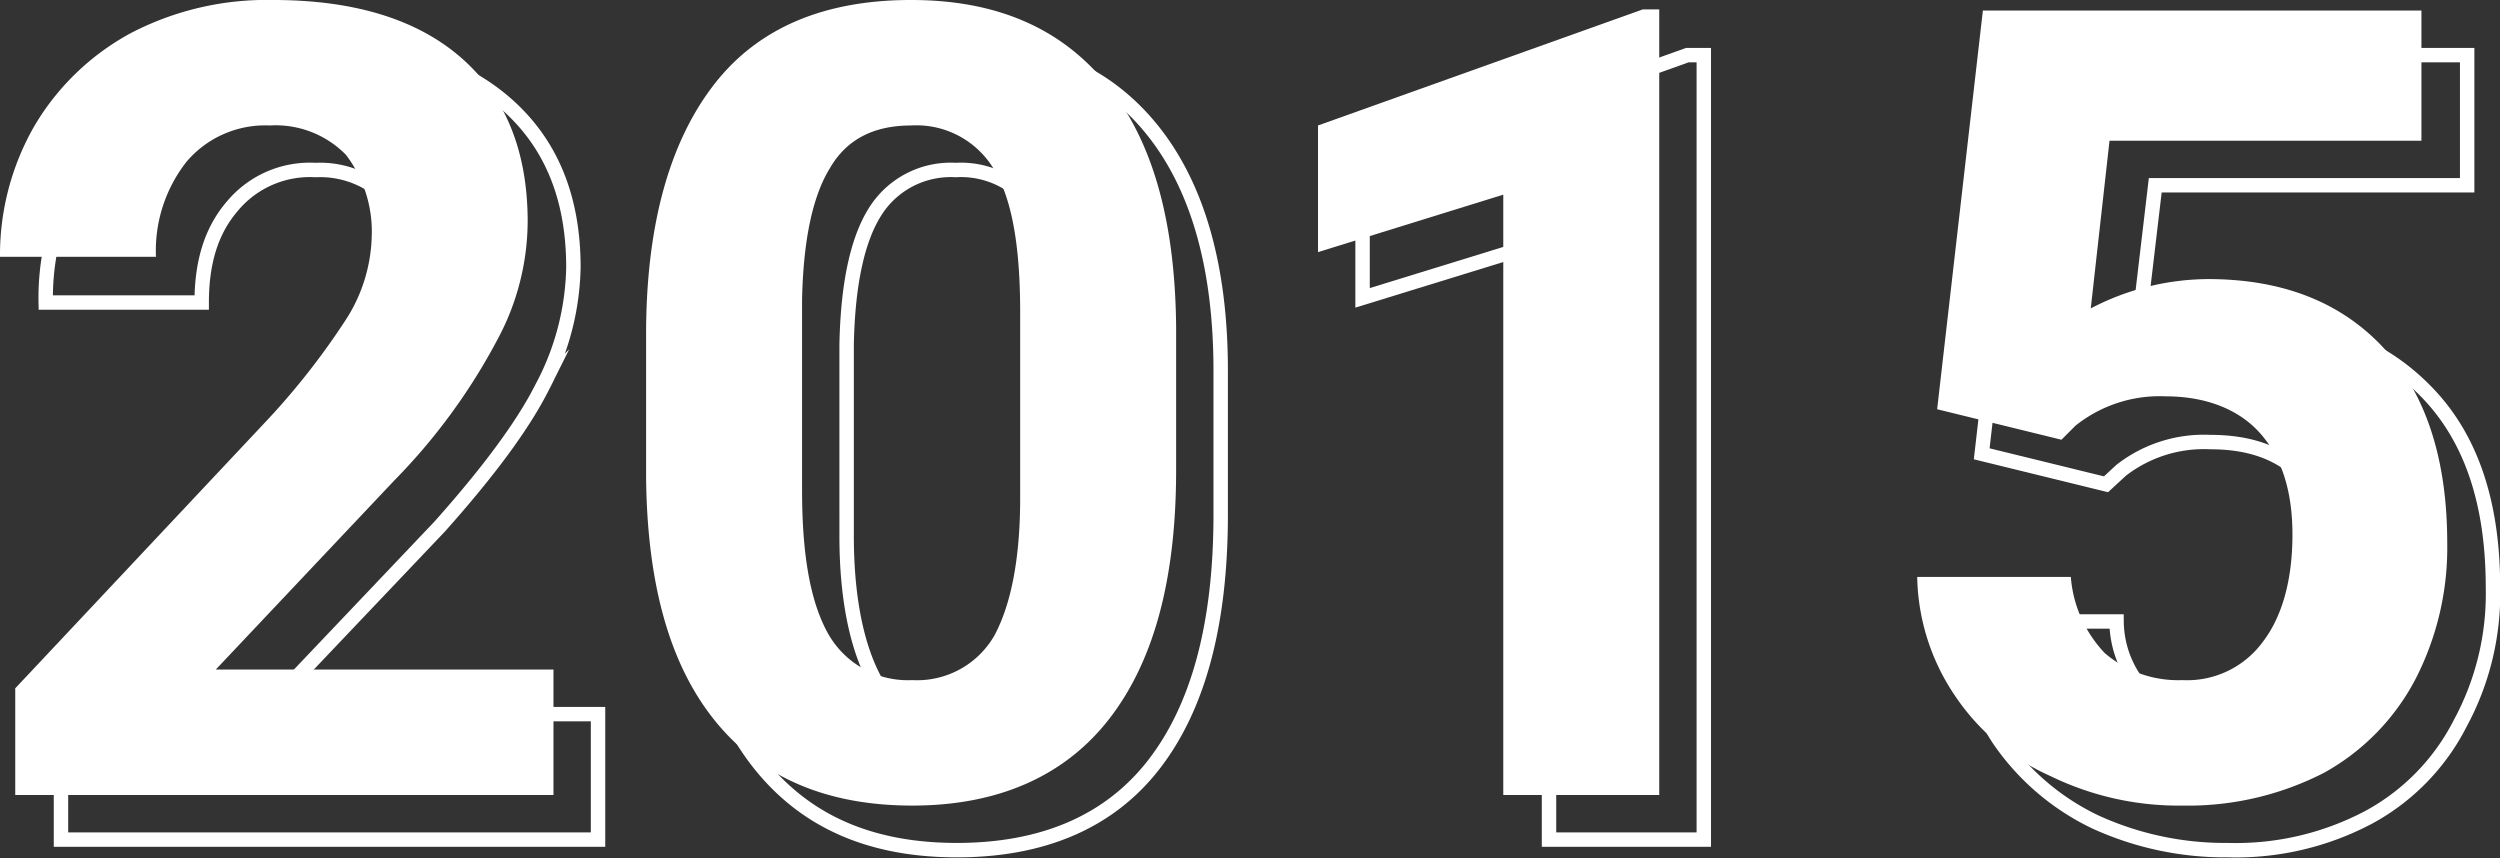 <svg xmlns="http://www.w3.org/2000/svg" xmlns:xlink="http://www.w3.org/1999/xlink" viewBox="0 0 213.2 73.2">
  <rect x="0" y="0" width="213.2" height="73.2" fill="#333333" stroke="none"/>
  <defs>
    <clipPath id="a" transform="translate(-3.2 -12.7)">
      <rect width="220.3" height="110.39" fill="none"/>
    </clipPath>
  </defs>
  <title>2015-img</title>
  <g clip-path="url(#a)">
    <g>
      <path d="M50.4,80.5H4.5V71.4L26.2,48.3a62.2,62.2,0,0,0,6.6-8.5,13.7,13.7,0,0,0,2.1-6.9,10.8,10.8,0,0,0-2.2-7,8.4,8.4,0,0,0-6.5-2.5,8.8,8.8,0,0,0-7.1,3.1,12.3,12.3,0,0,0-2.6,8.1H3.2A22.1,22.1,0,0,1,6.1,23.5a21.3,21.3,0,0,1,8.3-8,25.1,25.1,0,0,1,12.1-2.8c6.8,0,12.2,1.6,16,4.9s5.7,8,5.7,14a21.4,21.4,0,0,1-2.6,10.1,51.4,51.4,0,0,1-8.8,12L21.6,69.8H50.4Z" transform="translate(-3.2 -12.7)" fill="#fff"/>
      <path d="M103.5,52.8c0,9.3-1.9,16.3-5.7,21.2S88.3,81.4,81,81.4,68.1,79,64.2,74.2s-5.8-11.7-5.9-20.7V41.2c0-9.3,2-16.4,5.8-21.3s9.5-7.2,16.8-7.2,12.8,2.4,16.7,7.2,5.8,11.6,5.9,20.6ZM90.2,39.3c0-5.6-.7-9.6-2.2-12.1a7.7,7.7,0,0,0-7.1-3.8q-4.8,0-6.9,3.6c-1.5,2.4-2.3,6.2-2.4,11.3V54.5c0,5.5.7,9.5,2.2,12.2a7.8,7.8,0,0,0,7.2,4,7.6,7.6,0,0,0,7-3.8c1.4-2.6,2.2-6.5,2.2-11.7Z" transform="translate(-3.2 -12.7)" fill="#fff"/>
      <path d="M144.7,80.5H131.4V29.3l-15.8,4.9V23.4l27.7-9.9h1.4Z" transform="translate(-3.2 -12.7)" fill="#fff"/>
      <path d="M168.4,47.6l3.9-34h37.4V24.7H183.1L181.5,39a21.8,21.8,0,0,1,10-2.5c6.4,0,11.4,2,15,5.9s5.4,9.5,5.4,16.6a24.5,24.5,0,0,1-2.7,11.6,19.4,19.4,0,0,1-7.8,8,25.4,25.4,0,0,1-12.1,2.8,24.9,24.9,0,0,1-11.2-2.5,19.2,19.2,0,0,1-8.2-6.9,18.6,18.6,0,0,1-3.2-10.1h13.1a10.6,10.6,0,0,0,2.9,6.5,9.6,9.6,0,0,0,6.6,2.3,8,8,0,0,0,6.9-3.3c1.6-2.1,2.5-5.2,2.5-9.1s-1-6.7-2.8-8.7-4.6-3.1-8-3.1a11.5,11.5,0,0,0-7.7,2.5L179,50.2Z" transform="translate(-3.2 -12.7)" fill="#fff"/>
    </g>
    <path d="M54.2,73.6H25.5l15.2-16c4.1-4.6,7.1-8.6,8.8-12a22.6,22.6,0,0,0,2.6-10.1c0-6.1-2-10.7-5.8-14s-9.1-5-16-5a25.5,25.5,0,0,0-12.1,2.9A20.1,20.1,0,0,0,10,27.3,21.5,21.5,0,0,0,7.1,38.5H20.4c0-3.4.8-6.1,2.6-8.2a8.6,8.6,0,0,1,7.1-3.1,8.2,8.2,0,0,1,6.4,2.6c1.5,1.7,2.2,4,2.2,7a14.3,14.3,0,0,1-2.1,6.9A49.3,49.3,0,0,1,30,52.1L8.4,75.2v9.1H54.2Z" transform="translate(-3.2 -12.7)" fill="none" stroke="#fff" stroke-miterlimit="10" stroke-width="1.23"/>
    <path d="M94.1,59c-.1,5.3-.8,9.2-2.3,11.7a7.5,7.5,0,0,1-7,3.8c-3.3,0-5.7-1.3-7.1-4s-2.3-6.7-2.3-12.1V42.1c.1-5.1.9-8.9,2.4-11.3a7.6,7.6,0,0,1,6.9-3.6A7.7,7.7,0,0,1,91.8,31c1.5,2.5,2.3,6.6,2.3,12.1Zm13.2-14.7c0-8.9-2-15.8-5.9-20.6S92,16.5,84.7,16.5,71.8,18.9,68,23.8,62.2,35.7,62.2,45V57.3c0,9,2,15.9,5.9,20.7s9.4,7.2,16.7,7.2,13-2.4,16.8-7.3,5.7-12,5.7-21.3Z" transform="translate(-3.2 -12.7)" fill="none" stroke="#fff" stroke-miterlimit="10" stroke-width="1.23"/>
    <polygon points="145.3 4.7 143.9 4.7 116.2 14.6 116.2 25.4 132.1 20.5 132.1 71.6 145.3 71.6 145.3 4.7" fill="none" stroke="#fff" stroke-miterlimit="10" stroke-width="1.23"/>
    <path d="M182.8,54l1.3-1.2a11.5,11.5,0,0,1,7.6-2.4c3.5,0,6.1,1,8,3s2.8,4.9,2.8,8.7-.8,7-2.4,9.2a8.5,8.5,0,0,1-7,3.2,8.9,8.9,0,0,1-9.4-8.8H170.5a19.2,19.2,0,0,0,3.2,10.1,20.8,20.8,0,0,0,8.2,7,26.6,26.6,0,0,0,11.3,2.4,24.2,24.2,0,0,0,12-2.8,18.8,18.8,0,0,0,7.8-8,23.2,23.2,0,0,0,2.8-11.6c0-7.1-1.8-12.6-5.5-16.5s-8.6-6-14.9-6a21.1,21.1,0,0,0-10.1,2.6L187,28.5h26.6V17.4H176.1l-3.9,34Z" transform="translate(-3.2 -12.7)" fill="none" stroke="#fff" stroke-miterlimit="10" stroke-width="1.23"/>
  </g>
</svg>
